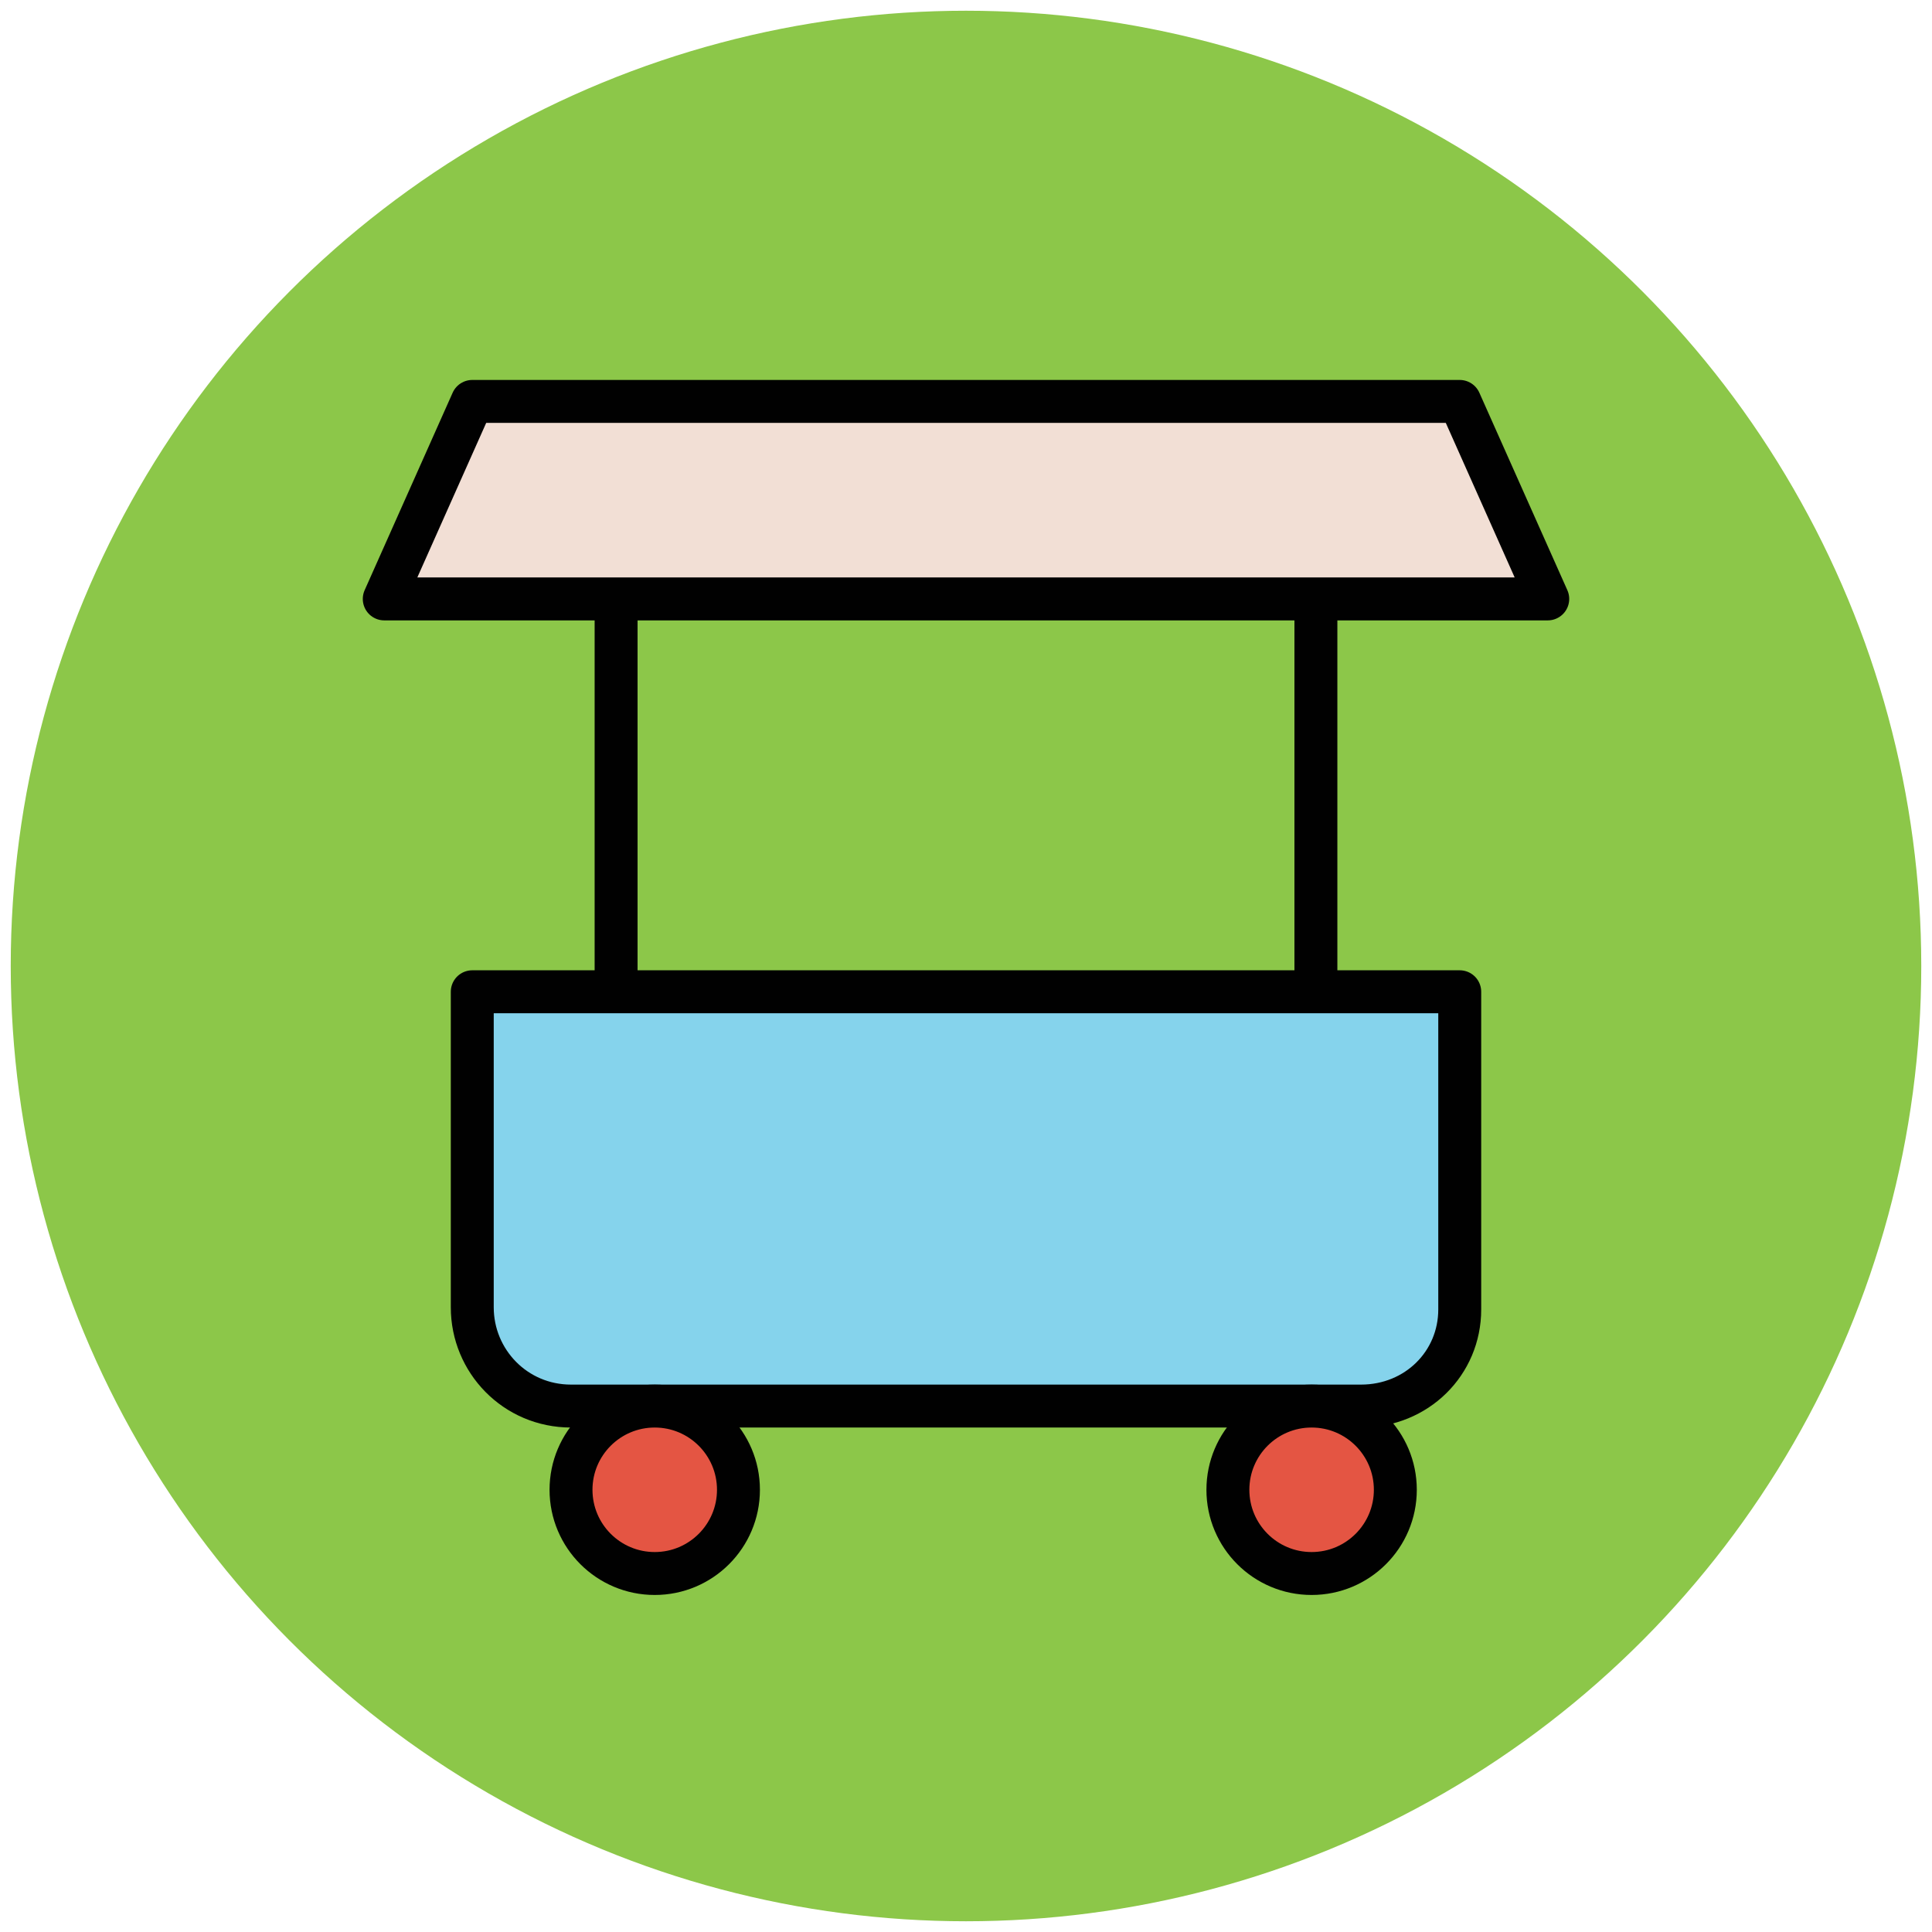 <?xml version="1.0" encoding="utf-8"?>
<!-- Generator: Adobe Illustrator 18.0.0, SVG Export Plug-In . SVG Version: 6.00 Build 0)  -->
<!DOCTYPE svg PUBLIC "-//W3C//DTD SVG 1.1//EN" "http://www.w3.org/Graphics/SVG/1.1/DTD/svg11.dtd">
<svg version="1.1" id="Layer_1" xmlns="http://www.w3.org/2000/svg" xmlns:xlink="http://www.w3.org/1999/xlink" x="0px" y="0px"
	 viewBox="0 0 90 90" enable-background="new 0 0 90 90" xml:space="preserve">
<g>
	<circle fill="#8CC749" cx="45" cy="45" r="44.5"/>
	<polygon fill="#F2DFD5" stroke="#010101" stroke-width="2" stroke-linejoin="round" points="72.1,27.9 17.9,27.9 22,18.7 68,18.7 	
		"/>
	<path fill="#85D3EC" stroke="#010101" stroke-width="2" stroke-linejoin="round" d="M63.4,65.5H26.6c-2.6,0-4.6-2.1-4.6-4.6V46.2
		H68v14.8C68,63.5,66,65.5,63.4,65.5z"/>
	<circle fill="#E45543" stroke="#010101" stroke-width="2" stroke-linejoin="round" cx="61.1" cy="69.4" r="3.9"/>
	<circle fill="#E45543" stroke="#010101" stroke-width="2" stroke-linejoin="round" cx="30.5" cy="69.4" r="3.9"/>
	<line fill="none" stroke="#010101" stroke-width="2" stroke-linejoin="round" x1="61.3" y1="46.2" x2="61.3" y2="27.9"/>
	<line fill="none" stroke="#010101" stroke-width="2" stroke-linejoin="round" x1="28.7" y1="46.2" x2="28.7" y2="27.9"/>
</g>
</svg>
